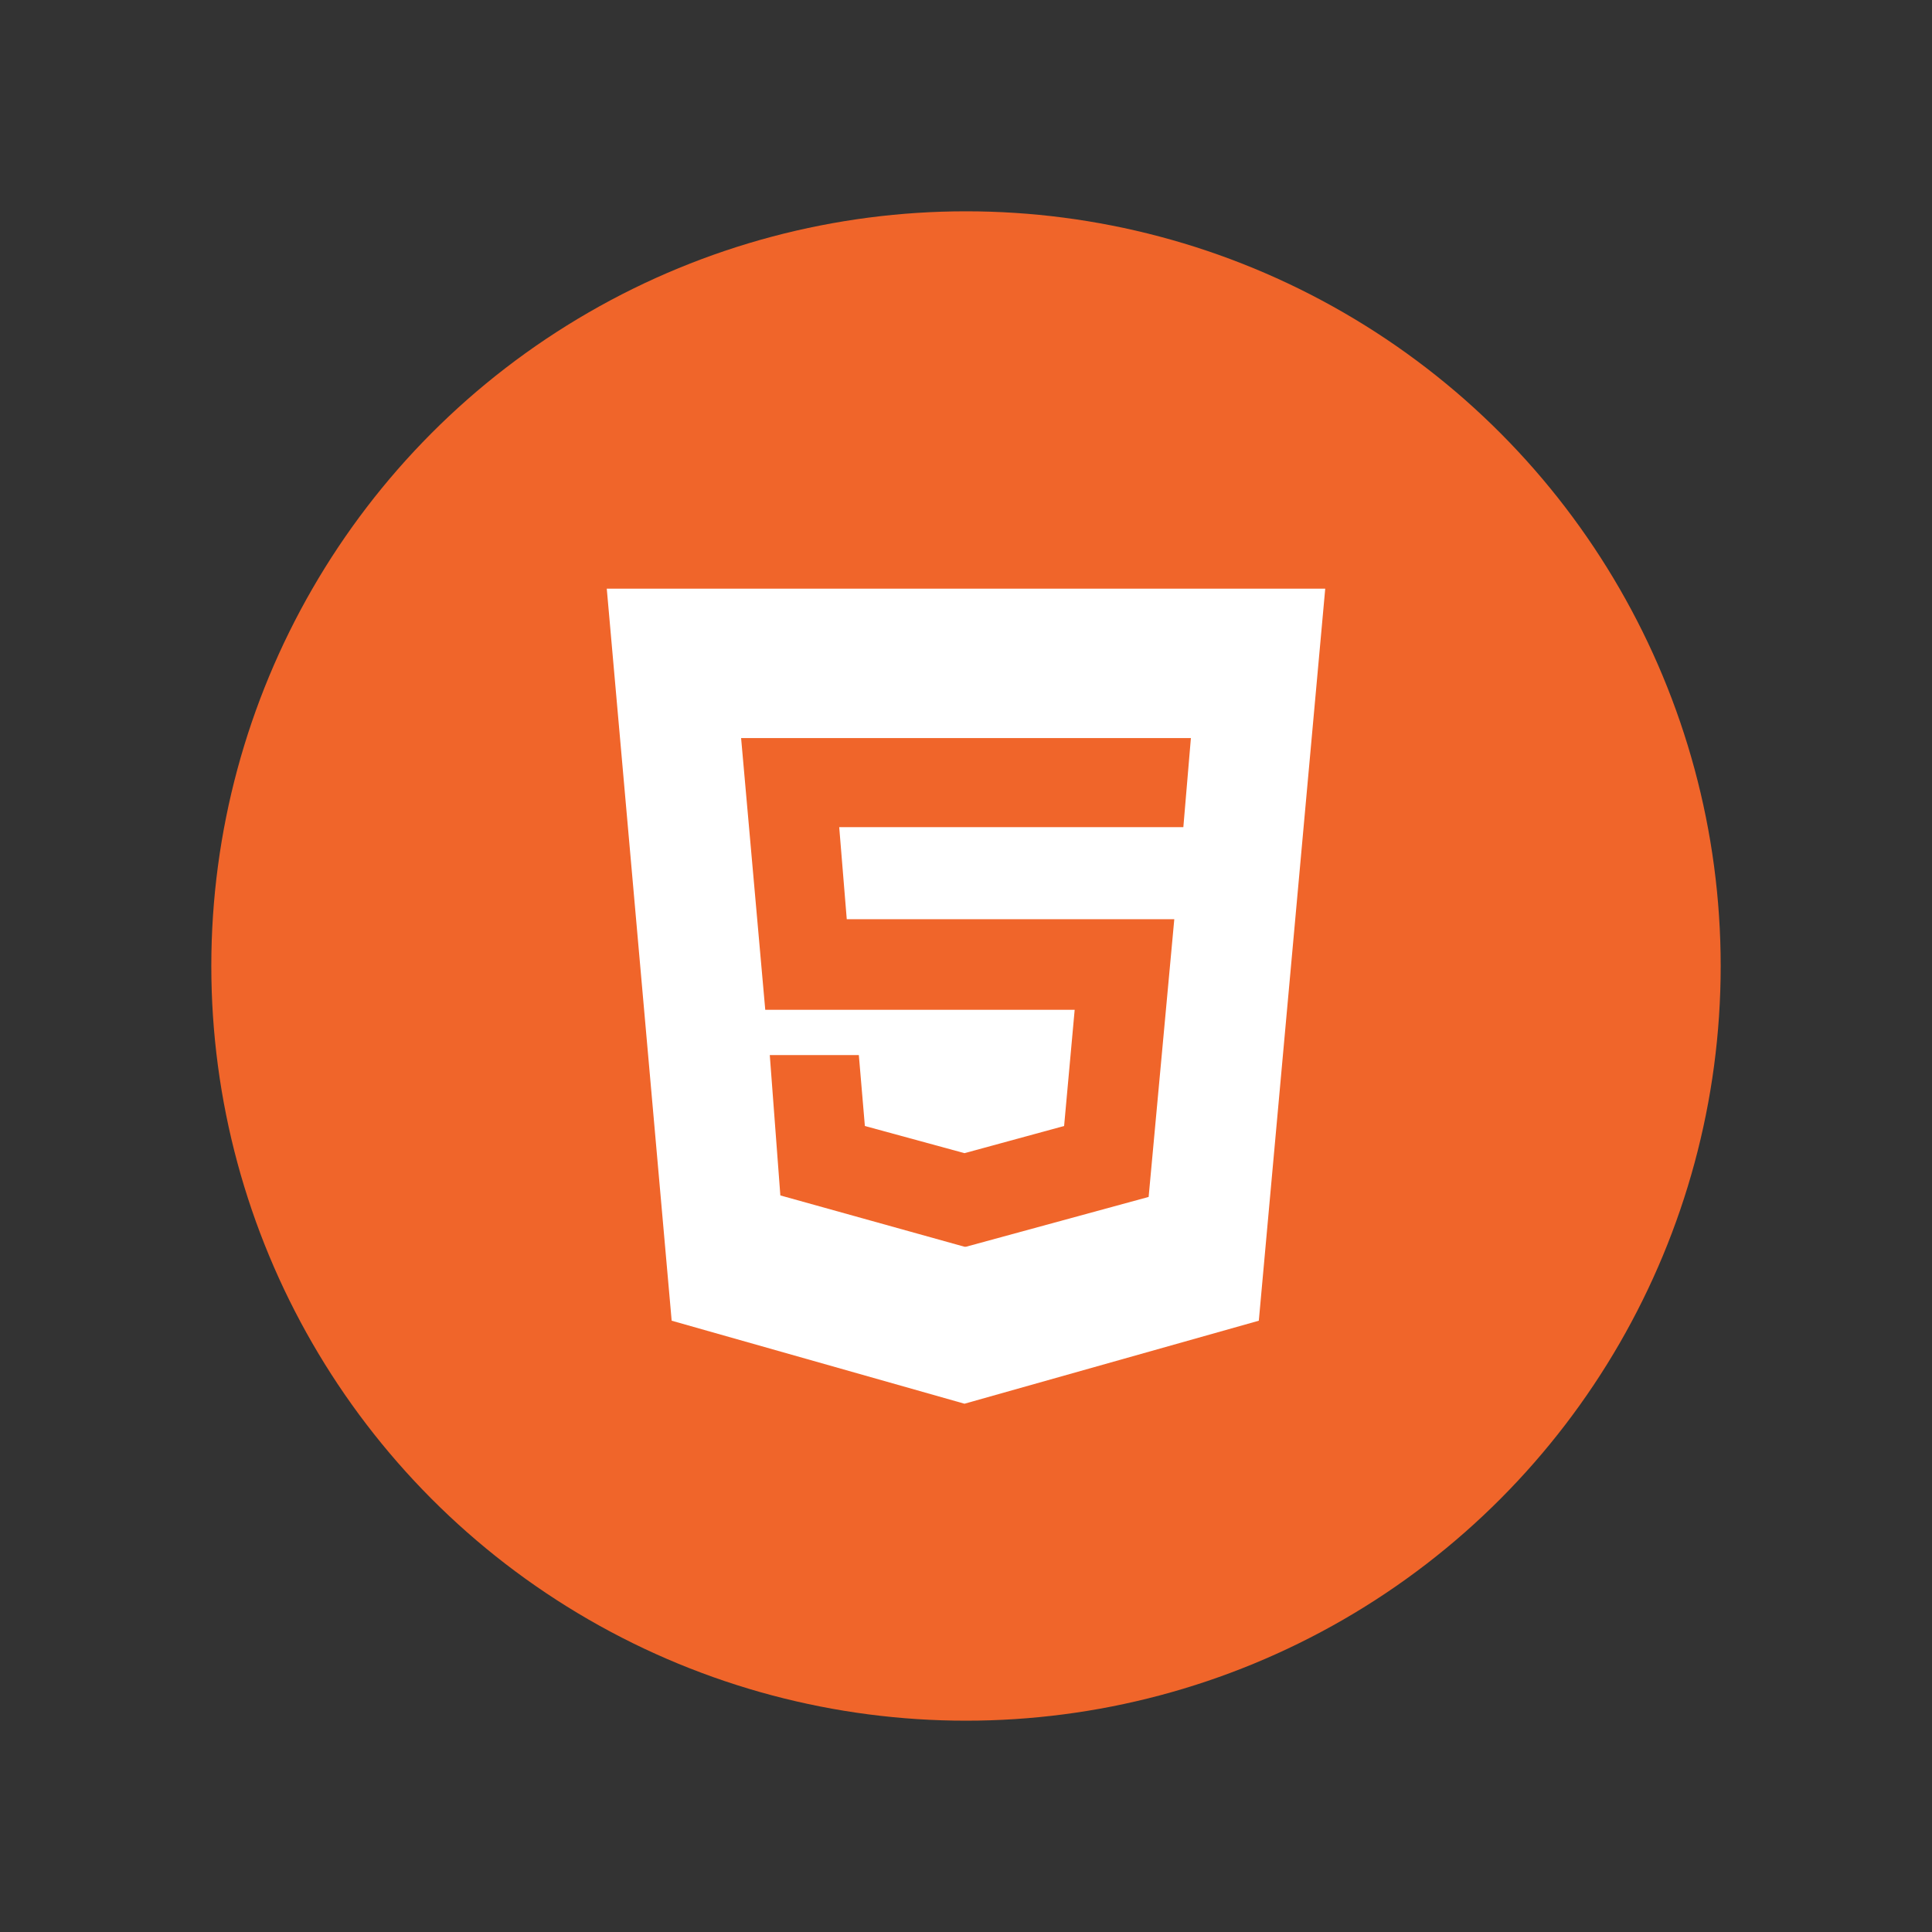 <?xml version="1.0" ?><!DOCTYPE svg  PUBLIC '-//W3C//DTD SVG 1.1//EN'  'http://www.w3.org/Graphics/SVG/1.1/DTD/svg11.dtd'><svg id="Lager_1" style="enable-background:new 0 0 128 128;" version="1.1" viewBox="0 0 128 128" xml:space="preserve" xmlns="http://www.w3.org/2000/svg" xmlns:xlink="http://www.w3.org/1999/xlink"><rect x="0" y="0" width="128" height="128" fill="#333333" stroke="none"/><g><g><g><circle cx="64" cy="64" r="50" style="fill:#F0652A;"/></g></g><path d="M40.2,39l4.3,48.5L63.9,93l19.5-5.5L87.8,39H40.2z M78.4,54.8H55.6l0.5,6.1h21.7l-1.7,18.4L64,82.6   l0,0h-0.1l-12.2-3.4L51,69.9h5.9l0.4,4.7l6.6,1.8l6.6-1.8l0.7-7.7H50.7l-1.6-18h29.8L78.4,54.8z" style="fill:#FFFFFF;"/></g></svg>